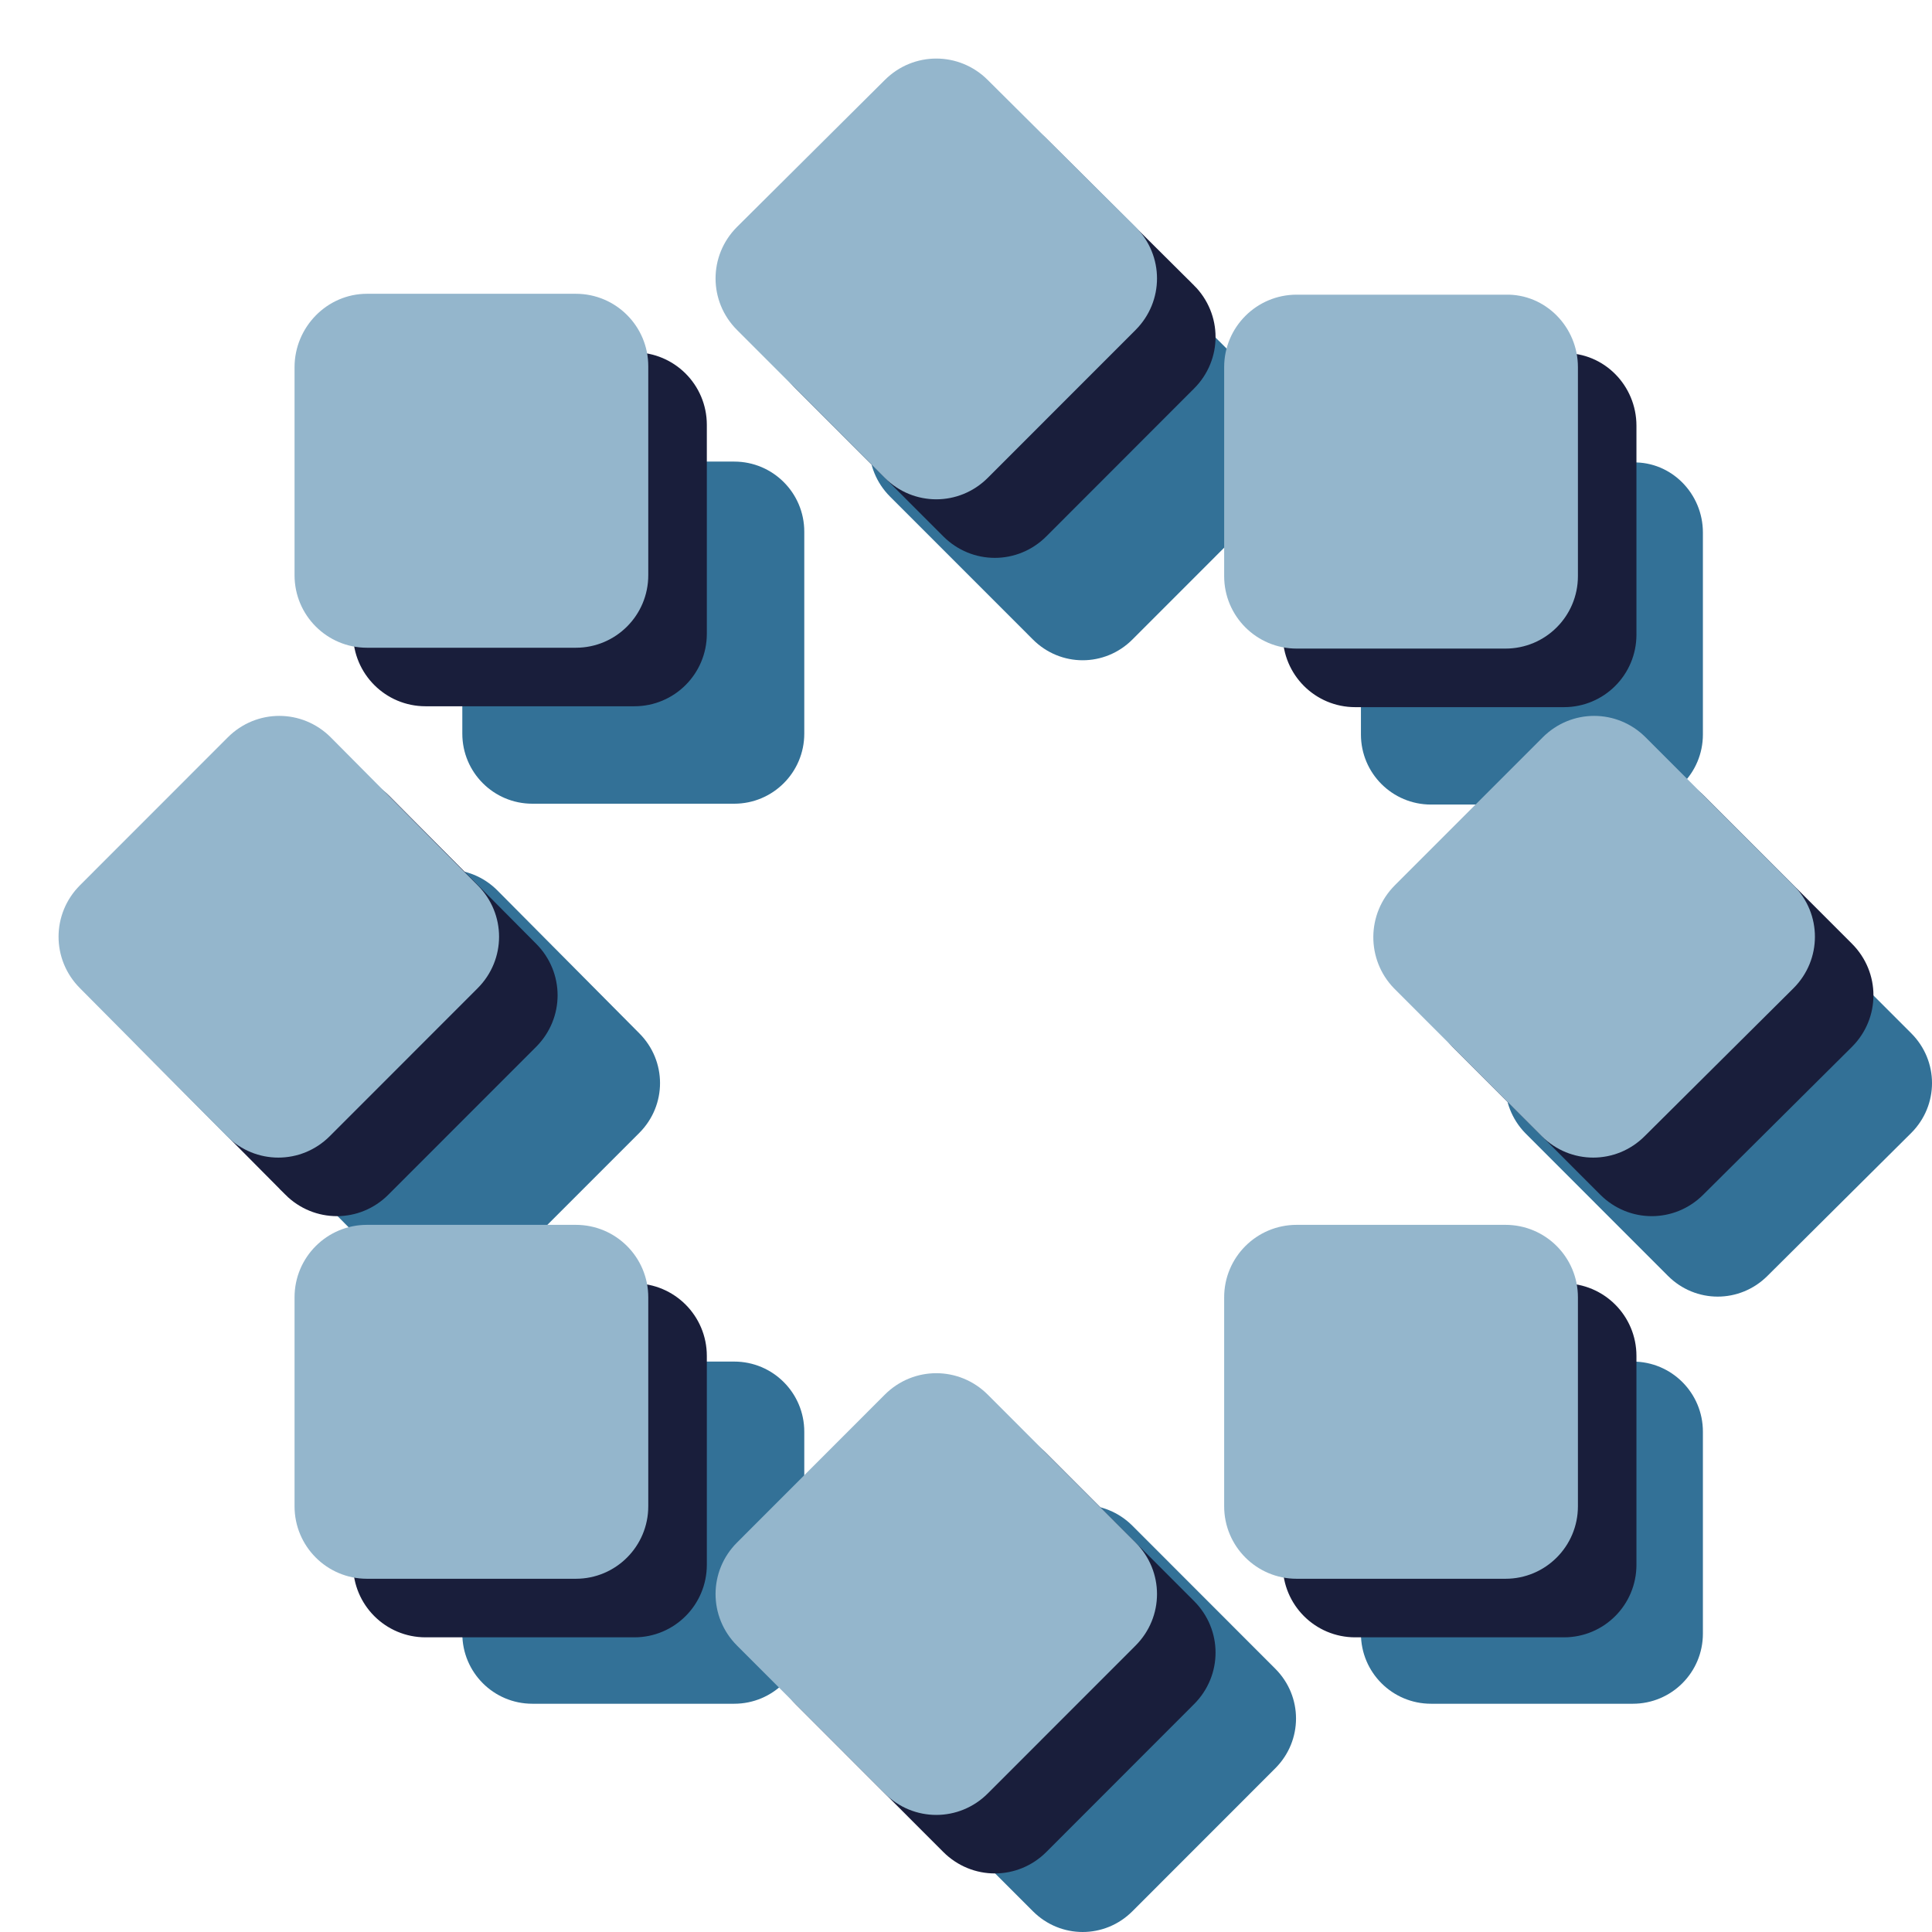 <svg width="48" height="48" viewBox="0 0 48 48" fill="none" xmlns="http://www.w3.org/2000/svg">
<g clip-path="url(#clip0_12_555)">
<g clip-path="url(#clip1_12_555)">
<path d="M25.662 15.888L22.112 12.337C21.425 11.649 21.425 10.55 22.112 9.862L25.662 6.334C26.349 5.646 27.448 5.646 28.135 6.334L31.684 9.862C32.371 10.55 32.371 11.649 31.684 12.337L28.135 15.888C27.448 16.576 26.349 16.576 25.662 15.888Z" fill="#337197"/>
<path d="M25.662 47.484L22.112 43.933C21.425 43.246 21.425 42.146 22.112 41.459L25.662 37.907C26.349 37.22 27.448 37.22 28.135 37.907L31.684 41.459C32.371 42.146 32.371 43.246 31.684 43.933L28.135 47.484C27.448 48.172 26.349 48.172 25.662 47.484Z" fill="#337197"/>
<path d="M37.913 25.672L41.462 22.121C42.149 21.434 43.248 21.434 43.935 22.121L47.485 25.672C48.172 26.36 48.172 27.459 47.485 28.147L43.913 31.698C43.225 32.386 42.126 32.386 41.439 31.698L37.89 28.147C37.226 27.459 37.226 26.36 37.913 25.672Z" fill="#337197"/>
<path d="M6.333 25.672L9.883 22.121C10.57 21.434 11.669 21.434 12.356 22.121L15.883 25.672C16.57 26.36 16.57 27.459 15.883 28.147L12.333 31.698C11.646 32.386 10.547 32.386 9.86 31.698L6.333 28.147C5.646 27.459 5.646 26.36 6.333 25.672Z" fill="#337197"/>
<path d="M35.553 33.828H40.568C41.53 33.828 42.308 34.607 42.308 35.57V40.587C42.308 41.55 41.53 42.329 40.568 42.329H35.553C34.591 42.329 33.812 41.55 33.812 40.587V35.57C33.812 34.607 34.591 33.828 35.553 33.828Z" fill="#337197"/>
<path d="M13.226 11.468H18.241C19.203 11.468 19.982 12.247 19.982 13.209V18.227C19.982 19.189 19.203 19.968 18.241 19.968H13.226C12.264 19.968 11.486 19.189 11.486 18.227V13.232C11.486 12.27 12.264 11.468 13.226 11.468Z" fill="#337197"/>
<path d="M19.982 35.57V40.587C19.982 41.55 19.203 42.329 18.241 42.329H13.226C12.264 42.329 11.486 41.55 11.486 40.587V35.57C11.486 34.607 12.264 33.828 13.226 33.828H18.241C19.203 33.828 19.982 34.607 19.982 35.57Z" fill="#337197"/>
<path d="M42.308 13.23V18.248C42.308 19.21 41.53 19.989 40.568 19.989H35.553C34.591 19.989 33.812 19.21 33.812 18.248V13.23C33.812 12.268 34.591 11.489 35.553 11.489H40.568C41.53 11.466 42.308 12.268 42.308 13.23Z" fill="#337197"/>
<path d="M23.789 3.797L23.79 3.796C24.306 3.28 25.126 3.28 25.642 3.796L25.643 3.797L29.313 7.446C29.314 7.446 29.314 7.446 29.314 7.446C29.829 7.962 29.829 8.783 29.313 9.299L25.642 12.973C25.126 13.489 24.306 13.489 23.79 12.973L20.119 9.299C19.603 8.783 19.603 7.962 20.118 7.446C20.118 7.446 20.118 7.446 20.119 7.446L23.789 3.797ZM41.964 29.327L41.963 29.328C41.448 29.844 40.627 29.844 40.112 29.328L36.444 25.657C35.947 25.141 35.948 24.317 36.464 23.801L40.136 20.128C40.651 19.612 41.471 19.612 41.987 20.128L45.659 23.801C46.174 24.317 46.174 25.138 45.659 25.654C45.659 25.654 45.659 25.654 45.659 25.654L41.964 29.327ZM12.966 23.8L12.967 23.801C13.482 24.317 13.482 25.138 12.967 25.654L9.295 29.328C8.78 29.844 7.96 29.844 7.444 29.329C7.444 29.328 7.444 29.328 7.444 29.328L3.797 25.655L3.796 25.654C3.28 25.138 3.28 24.317 3.796 23.801L7.468 20.128C7.983 19.612 8.803 19.612 9.318 20.127C9.318 20.127 9.319 20.127 9.319 20.128L12.966 23.8ZM38.857 9.275V9.275L38.869 9.275C39.567 9.259 40.157 9.846 40.157 10.577V15.768C40.157 16.487 39.576 17.069 38.857 17.069H33.669C32.95 17.069 32.369 16.487 32.369 15.768V10.577C32.369 9.857 32.95 9.275 33.669 9.275H38.857ZM23.79 45.659L20.119 41.985C19.603 41.469 19.603 40.648 20.119 40.132L23.79 36.458C24.306 35.942 25.126 35.942 25.642 36.458L29.313 40.132C29.829 40.648 29.829 41.469 29.313 41.985L25.642 45.659C25.126 46.174 24.306 46.174 23.79 45.659ZM33.669 32.385H38.857C39.576 32.385 40.157 32.967 40.157 33.687V38.877C40.157 39.597 39.576 40.179 38.857 40.179H33.669C32.95 40.179 32.369 39.597 32.369 38.877V33.687C32.369 32.967 32.95 32.385 33.669 32.385ZM10.572 9.254H15.761C16.479 9.254 17.061 9.835 17.061 10.555V15.746C17.061 16.465 16.479 17.047 15.761 17.047H10.572C9.854 17.047 9.272 16.465 9.272 15.746V10.579C9.272 9.85 9.862 9.254 10.572 9.254ZM17.061 33.687V38.877C17.061 39.597 16.479 40.179 15.761 40.179H10.572C9.854 40.179 9.272 39.597 9.272 38.877V33.687C9.272 32.967 9.854 32.385 10.572 32.385H15.761C16.479 32.385 17.061 32.967 17.061 33.687Z" fill="#191E3B" stroke="#191E3B"/>
<path d="M21.982 11.872L18.311 8.198C17.6 7.487 17.6 6.349 18.311 5.638L21.982 1.988C22.693 1.277 23.83 1.277 24.541 1.988L28.213 5.638C28.923 6.349 28.923 7.487 28.213 8.198L24.541 11.872C23.83 12.583 22.693 12.583 21.982 11.872Z" fill="#94B6CC"/>
<path d="M21.982 44.558L18.311 40.884C17.6 40.173 17.6 39.035 18.311 38.324L21.982 34.65C22.693 33.939 23.83 33.939 24.541 34.65L28.213 38.324C28.923 39.035 28.923 40.173 28.213 40.884L24.541 44.558C23.83 45.269 22.693 45.269 21.982 44.558Z" fill="#94B6CC"/>
<path d="M34.656 21.993L38.328 18.32C39.038 17.608 40.175 17.608 40.886 18.32L44.558 21.993C45.269 22.704 45.269 23.842 44.558 24.553L40.862 28.227C40.152 28.938 39.015 28.938 38.304 28.227L34.632 24.553C33.945 23.842 33.945 22.704 34.656 21.993Z" fill="#94B6CC"/>
<path d="M1.988 21.993L5.659 18.32C6.37 17.608 7.507 17.608 8.218 18.32L11.866 21.993C12.577 22.704 12.577 23.842 11.866 24.553L8.194 28.227C7.484 28.938 6.346 28.938 5.636 28.227L1.988 24.553C1.277 23.842 1.277 22.704 1.988 21.993Z" fill="#94B6CC"/>
<path d="M32.215 30.431H37.403C38.398 30.431 39.203 31.236 39.203 32.232V37.423C39.203 38.418 38.398 39.224 37.403 39.224H32.215C31.22 39.224 30.414 38.418 30.414 37.423V32.232C30.414 31.236 31.22 30.431 32.215 30.431Z" fill="#94B6CC"/>
<path d="M9.118 7.299H14.306C15.301 7.299 16.106 8.105 16.106 9.1V14.291C16.106 15.287 15.301 16.093 14.306 16.093H9.118C8.123 16.093 7.318 15.287 7.318 14.291V9.124C7.318 8.129 8.123 7.299 9.118 7.299Z" fill="#94B6CC"/>
<path d="M16.106 32.232V37.423C16.106 38.418 15.301 39.224 14.306 39.224H9.118C8.123 39.224 7.318 38.418 7.318 37.423V32.232C7.318 31.236 8.123 30.431 9.118 30.431H14.306C15.301 30.431 16.106 31.236 16.106 32.232Z" fill="#94B6CC"/>
<path d="M39.203 9.122V14.313C39.203 15.309 38.398 16.114 37.403 16.114H32.215C31.22 16.114 30.414 15.309 30.414 14.313V9.122C30.414 8.127 31.22 7.321 32.215 7.321H37.403C38.398 7.297 39.203 8.127 39.203 9.122Z" fill="#94B6CC"/>
</g>
</g>
<defs>
<clipPath id="clip0_12_555">
<rect width="48" height="48" fill="white"/>
</clipPath>
<clipPath id="clip1_12_555">
<rect width="48" height="48" fill="white"/>
</clipPath>
</defs>
</svg>
